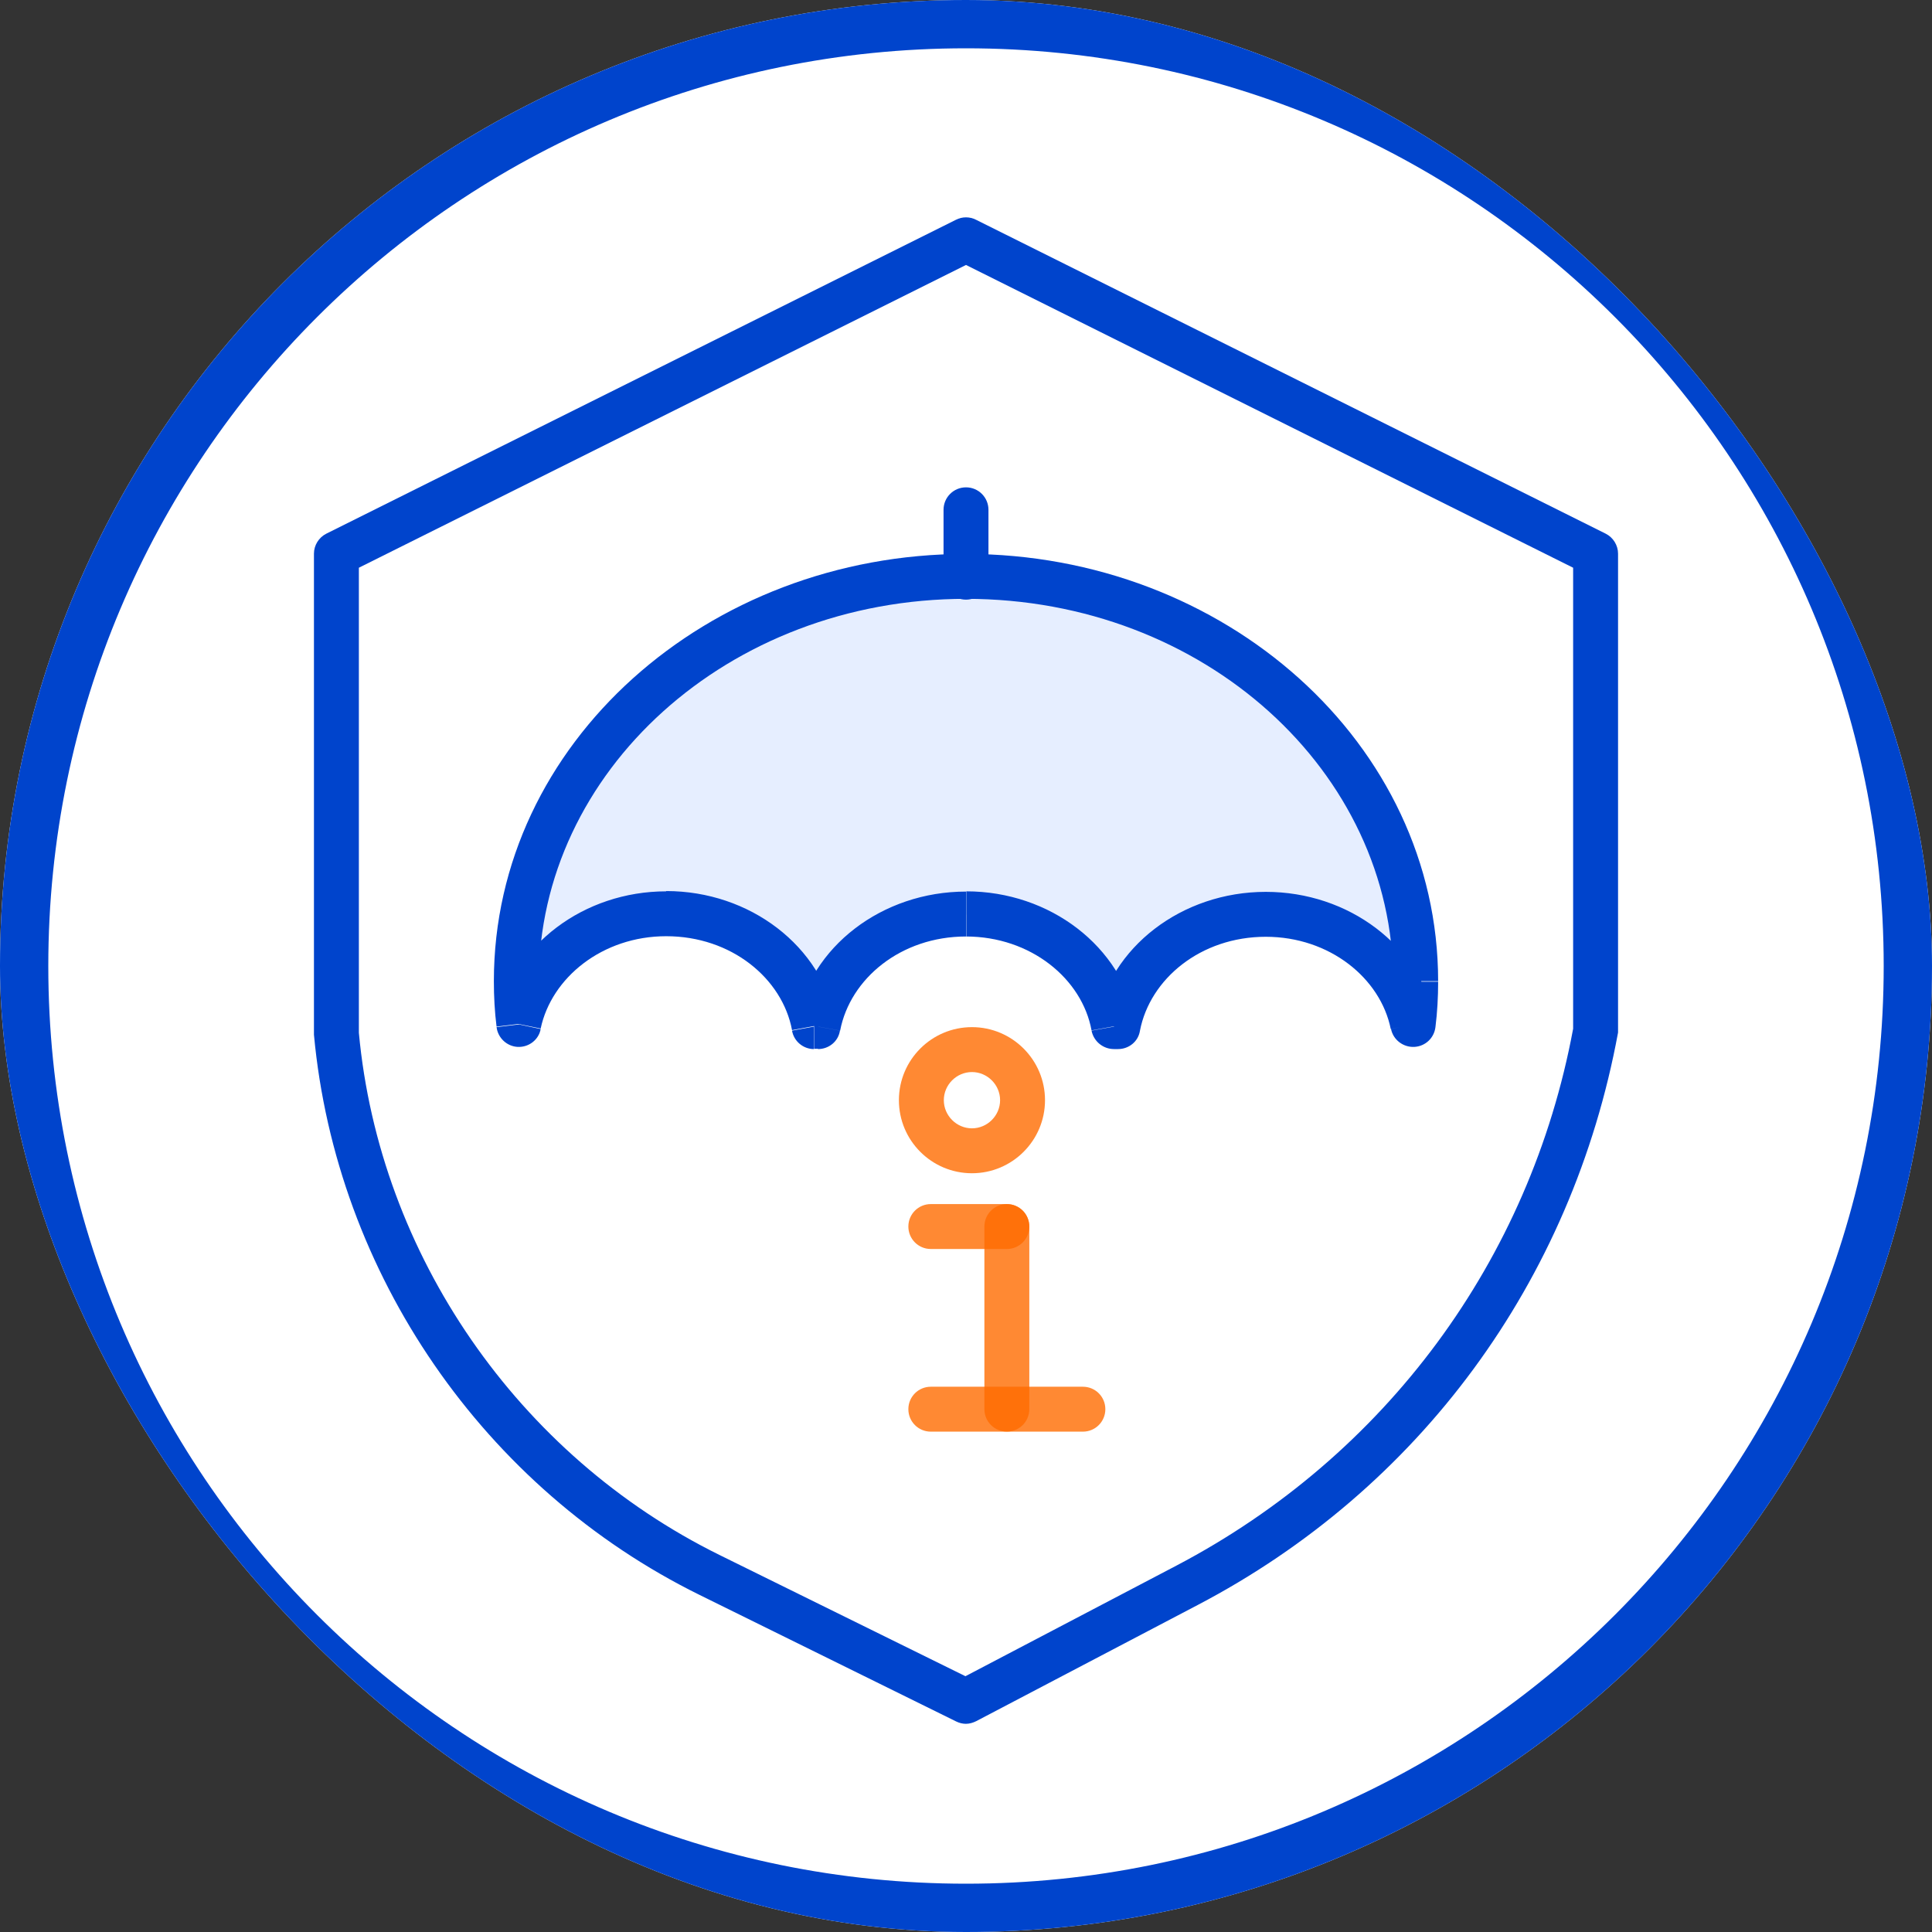 <svg width="48" height="48" viewBox="0 0 48 48" fill="none" xmlns="http://www.w3.org/2000/svg">
<rect x="0" y="0" width="48" height="48" fill="#333333" stroke="none"/>
<g clip-path="url(#clip0_24_5642)">
<rect width="48" height="48" rx="24" fill="white"/>
<path d="M24 42.828C23.919 42.828 23.832 42.808 23.751 42.767L17.386 39.628C12.021 36.986 8.351 31.649 7.8 25.707V13.755C7.8 13.547 7.921 13.352 8.109 13.258L23.751 5.46C23.906 5.38 24.094 5.38 24.249 5.46L39.891 13.258C40.079 13.352 40.2 13.547 40.2 13.755V25.653C39.057 31.851 35.253 37 29.754 39.877L24.255 42.761C24.175 42.801 24.087 42.828 23.993 42.828H24ZM8.916 14.105V25.66C9.427 31.165 12.862 36.16 17.876 38.633L23.986 41.645L29.23 38.896C34.419 36.173 38.015 31.313 39.084 25.559V14.105L24 6.583L8.916 14.105Z" fill="#0044CC"/>
<g opacity="0.1">
<path fill-rule="evenodd" clip-rule="evenodd" d="M35.172 24.396C35.172 24.753 35.152 25.109 35.105 25.459C34.789 23.906 33.27 22.723 31.455 22.723C29.64 22.723 28.067 23.926 27.778 25.519H27.677C27.374 23.933 25.842 22.723 24 22.723C22.158 22.723 20.626 23.926 20.323 25.519H20.222C19.933 23.933 18.387 22.723 16.545 22.723C14.704 22.723 13.204 23.906 12.895 25.459C12.848 25.109 12.828 24.753 12.828 24.396C12.828 18.844 17.836 14.34 24 14.34C30.164 14.34 35.172 18.844 35.172 24.396Z" fill="#0055FF"/>
</g>
<path d="M35.105 25.452L34.56 25.566C34.614 25.835 34.863 26.023 35.138 26.01C35.407 25.996 35.629 25.795 35.663 25.519L35.105 25.452ZM27.778 25.506V26.064C28.047 26.064 28.282 25.875 28.322 25.606L27.778 25.506ZM27.677 25.506L27.119 25.606C27.173 25.875 27.408 26.064 27.677 26.064V25.506ZM20.323 25.506V26.064C20.592 26.064 20.827 25.875 20.868 25.606L20.323 25.506ZM20.222 25.506L19.678 25.606C19.725 25.875 19.96 26.064 20.222 26.064V25.506ZM12.895 25.452L12.337 25.519C12.371 25.788 12.593 25.996 12.862 26.01C13.144 26.023 13.386 25.828 13.433 25.566L12.895 25.452ZM35.663 25.519C35.71 25.149 35.73 24.773 35.73 24.39H34.614C34.614 24.726 34.594 25.062 34.56 25.398L35.669 25.519H35.663ZM31.448 23.274C33.034 23.274 34.298 24.302 34.553 25.566L35.649 25.344C35.279 23.489 33.505 22.158 31.448 22.158V23.274ZM28.322 25.606C28.571 24.323 29.828 23.274 31.448 23.274V22.158C29.371 22.158 27.569 23.523 27.227 25.411L28.322 25.613V25.606ZM27.677 26.064H27.778V24.948H27.677V26.064ZM24 23.267C25.607 23.267 26.884 24.316 27.119 25.6L28.228 25.398C27.872 23.509 26.084 22.145 24.007 22.145V23.26L24 23.267ZM20.874 25.6C21.123 24.316 22.38 23.267 24 23.267V22.151C21.923 22.151 20.121 23.516 19.779 25.405L20.874 25.606V25.6ZM20.229 26.057H20.33V24.941H20.229V26.057ZM16.552 23.26C18.172 23.26 19.436 24.309 19.678 25.593L20.773 25.391C20.424 23.502 18.629 22.138 16.552 22.138V23.254V23.26ZM13.433 25.553C13.702 24.289 14.966 23.26 16.552 23.26V22.145C14.509 22.145 12.734 23.476 12.351 25.331L13.433 25.553ZM12.27 24.376C12.27 24.759 12.29 25.136 12.337 25.506L13.447 25.371C13.413 25.048 13.393 24.712 13.393 24.376H12.277H12.27ZM24 13.762C17.574 13.762 12.27 18.468 12.27 24.376H13.386C13.386 19.18 18.078 14.878 24 14.878V13.762ZM35.73 24.376C35.73 18.468 30.426 13.762 24 13.762V14.878C29.922 14.878 34.614 19.18 34.614 24.376H35.73Z" fill="#0044CC"/>
<path d="M24 14.898C23.691 14.898 23.442 14.649 23.442 14.34V12.666C23.442 12.357 23.691 12.108 24 12.108C24.309 12.108 24.558 12.357 24.558 12.666V14.34C24.558 14.649 24.309 14.898 24 14.898Z" fill="#0044CC"/>
<g opacity="0.8">
<path d="M25.015 35.568C24.706 35.568 24.457 35.319 24.457 35.01V30.473C24.457 30.164 24.706 29.915 25.015 29.915C25.324 29.915 25.573 30.164 25.573 30.473V35.01C25.573 35.319 25.324 35.568 25.015 35.568Z" fill="#FF6B00"/>
</g>
<g opacity="0.8">
<path d="M25.015 31.031H23.126C22.817 31.031 22.568 30.782 22.568 30.473C22.568 30.164 22.817 29.915 23.126 29.915H25.015C25.324 29.915 25.573 30.164 25.573 30.473C25.573 30.782 25.324 31.031 25.015 31.031Z" fill="#FF6B00"/>
</g>
<g opacity="0.8">
<path d="M26.904 35.569H23.126C22.817 35.569 22.568 35.32 22.568 35.011C22.568 34.701 22.817 34.453 23.126 34.453H26.904C27.213 34.453 27.462 34.701 27.462 35.011C27.462 35.32 27.213 35.569 26.904 35.569Z" fill="#FF6B00"/>
</g>
<path d="M24.148 28.591C24.842 28.591 25.405 28.028 25.405 27.334C25.405 26.64 24.842 26.077 24.148 26.077C23.454 26.077 22.891 26.64 22.891 27.334C22.891 28.028 23.454 28.591 24.148 28.591Z" fill="white"/>
<g opacity="0.8">
<path d="M24.148 29.149C23.146 29.149 22.333 28.336 22.333 27.334C22.333 26.332 23.146 25.519 24.148 25.519C25.149 25.519 25.963 26.332 25.963 27.334C25.963 28.336 25.149 29.149 24.148 29.149ZM24.148 26.635C23.765 26.635 23.449 26.951 23.449 27.334C23.449 27.717 23.765 28.033 24.148 28.033C24.531 28.033 24.847 27.717 24.847 27.334C24.847 26.951 24.531 26.635 24.148 26.635Z" fill="#FF6B00"/>
</g>
<path fill-rule="evenodd" clip-rule="evenodd" d="M24 46.8C36.592 46.8 46.8 36.592 46.8 24C46.8 11.408 36.592 1.2 24 1.2C11.408 1.2 1.2 11.408 1.2 24C1.2 36.592 11.408 46.8 24 46.8ZM24 48C37.255 48 48 37.255 48 24C48 10.745 37.255 0 24 0C10.745 0 0 10.745 0 24C0 37.255 10.745 48 24 48Z" fill="#0044CC"/>
</g>
<defs>
<clipPath id="clip0_24_5642">
<rect width="48" height="48" rx="24" fill="white"/>
</clipPath>
</defs>
</svg>
